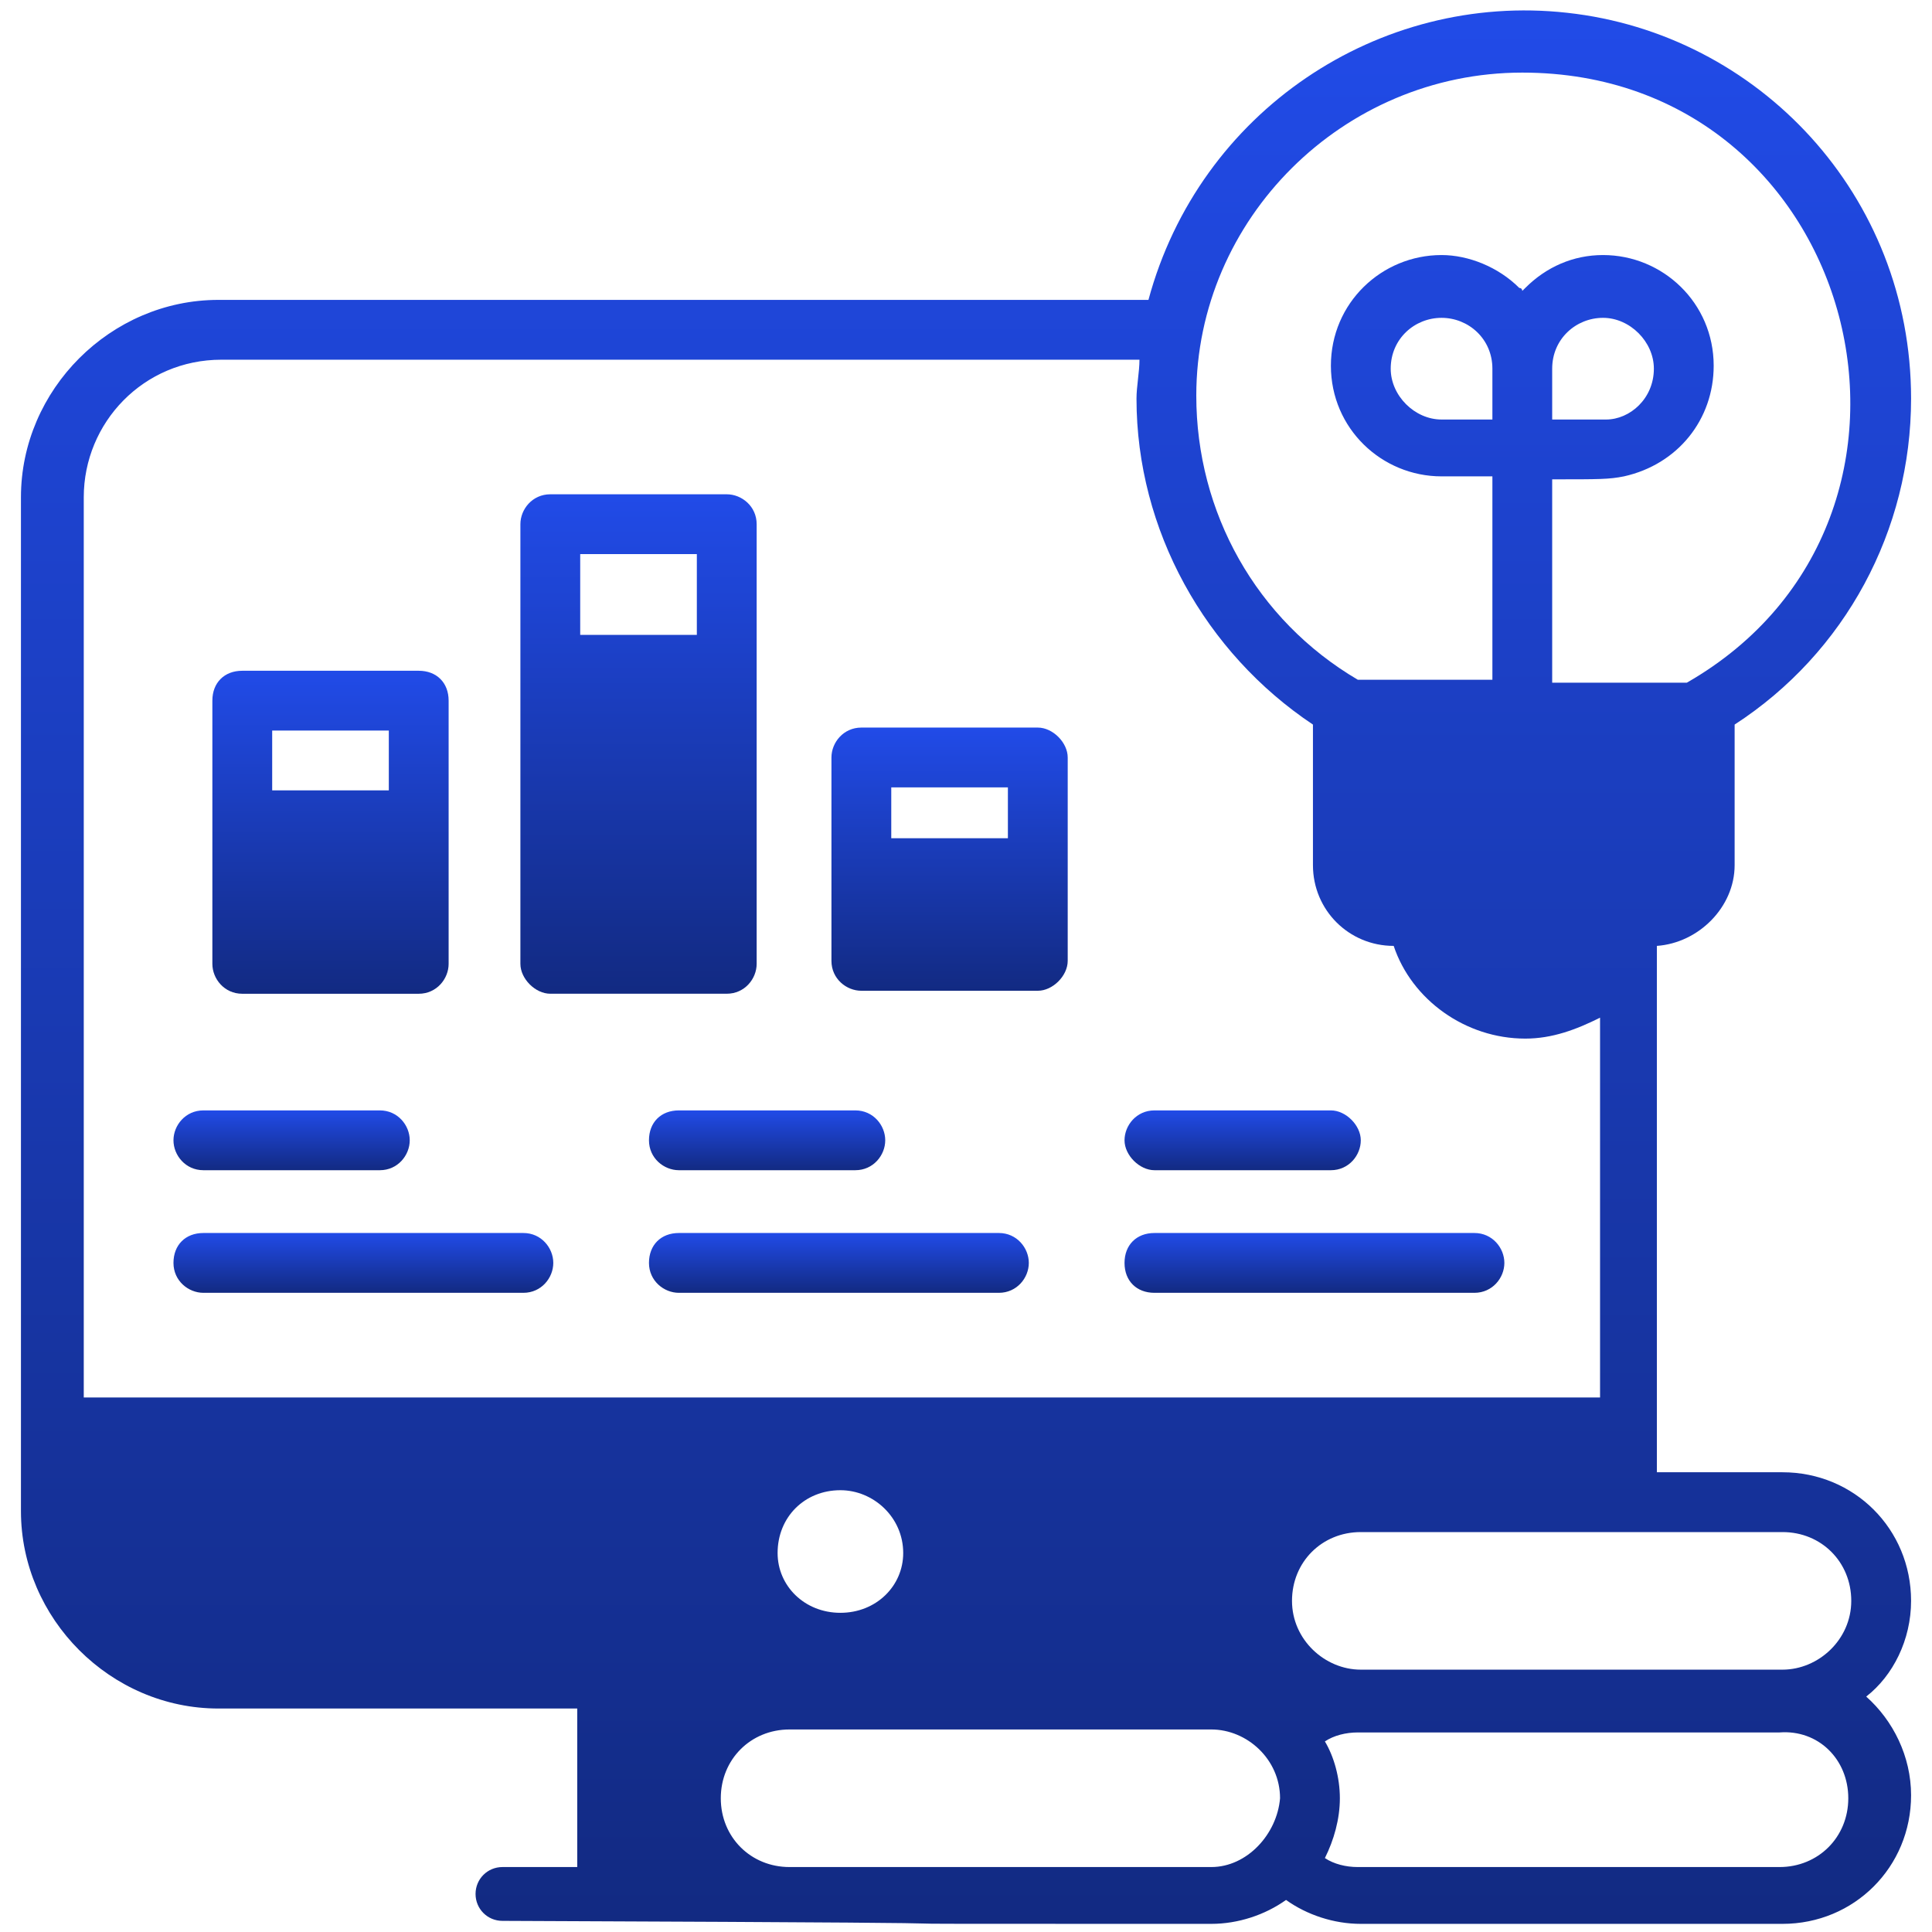 <svg width="76" height="76" viewBox="0 0 76 76" fill="none" xmlns="http://www.w3.org/2000/svg">
<path d="M20.589 48.503H8.001C7.295 48.503 6.824 48.974 6.824 49.68C6.824 50.386 7.412 50.856 8.001 50.856H20.589C21.295 50.856 21.765 50.268 21.765 49.68C21.765 49.092 21.295 48.503 20.589 48.503Z" fill="url(#paint0_linear_583_4204)"/>
<path d="M8.001 46.033H14.942C15.648 46.033 16.118 45.444 16.118 44.856C16.118 44.268 15.648 43.68 14.942 43.68H8.001C7.295 43.68 6.824 44.268 6.824 44.856C6.824 45.444 7.295 46.033 8.001 46.033Z" fill="url(#paint1_linear_583_4204)"/>
<path d="M39.294 48.503H26.706C26 48.503 25.529 48.974 25.529 49.68C25.529 50.386 26.117 50.856 26.706 50.856H39.294C40 50.856 40.471 50.268 40.471 49.68C40.471 49.092 40 48.503 39.294 48.503Z" fill="url(#paint2_linear_583_4204)"/>
<path d="M25.529 44.856C25.529 45.562 26.117 46.033 26.706 46.033H33.647C34.353 46.033 34.823 45.444 34.823 44.856C34.823 44.268 34.353 43.68 33.647 43.68H26.706C26 43.68 25.529 44.15 25.529 44.856Z" fill="url(#paint3_linear_583_4204)"/>
<path d="M58.001 48.503H45.413C44.707 48.503 44.236 48.974 44.236 49.68C44.236 50.386 44.707 50.856 45.413 50.856H58.001C58.707 50.856 59.178 50.268 59.178 49.68C59.178 49.092 58.707 48.503 58.001 48.503Z" fill="url(#paint4_linear_583_4204)"/>
<path d="M45.413 46.033H52.354C53.06 46.033 53.53 45.444 53.53 44.856C53.53 44.268 52.942 43.68 52.354 43.68H45.413C44.707 43.68 44.236 44.268 44.236 44.856C44.236 45.444 44.825 46.033 45.413 46.033Z" fill="url(#paint5_linear_583_4204)"/>
<path d="M9.53 39.092H16.471C17.177 39.092 17.648 38.503 17.648 37.915V27.562C17.648 26.856 17.177 26.386 16.471 26.386H9.53C8.824 26.386 8.354 26.856 8.354 27.562V37.915C8.354 38.503 8.824 39.092 9.53 39.092ZM10.707 28.739H15.295V31.092H10.707V28.739Z" fill="url(#paint6_linear_583_4204)"/>
<path d="M21.647 39.091H28.588C29.294 39.091 29.765 38.503 29.765 37.915V20.621C29.765 19.915 29.177 19.444 28.588 19.444H21.647C20.941 19.444 20.471 20.033 20.471 20.621V37.915C20.471 38.503 21.059 39.091 21.647 39.091ZM22.824 21.797H27.412V24.974H22.824V21.797Z" fill="url(#paint7_linear_583_4204)"/>
<path d="M40.825 28.621H33.883C33.178 28.621 32.707 29.209 32.707 29.798V37.798C32.707 38.503 33.295 38.974 33.883 38.974H40.825C41.413 38.974 42.001 38.386 42.001 37.798V29.798C42.001 29.209 41.413 28.621 40.825 28.621ZM35.06 30.974H39.648V32.974H35.06V30.974Z" fill="url(#paint8_linear_583_4204)"/>
<path d="M75.177 62.974C75.177 60.15 72.942 57.915 70.118 57.915H65.177V37.209C66.824 37.092 68.236 35.68 68.236 34.033V28.503C72.589 25.68 75.177 20.856 75.177 15.68C75.177 7.68 69.177 1.327 61.648 0.503C54.236 -0.32 47.177 4.386 45.177 11.797H8.589C4.354 11.797 0.824 15.327 0.824 19.562V59.444C0.824 63.68 4.354 67.209 8.589 67.209H22.707V73.445H19.765C19.177 73.445 18.707 73.915 18.707 74.503C18.707 75.092 19.177 75.562 19.765 75.562C49.177 75.68 25.059 75.68 47.648 75.68C48.707 75.68 49.765 75.327 50.589 74.739C51.412 75.327 52.471 75.68 53.53 75.68H70.118C72.942 75.68 75.177 73.445 75.177 70.621C75.177 69.092 74.471 67.68 73.412 66.739C74.471 65.915 75.177 64.503 75.177 62.974ZM70.118 65.68C64.471 65.68 59.883 65.68 53.53 65.68C52.118 65.68 50.824 64.503 50.824 62.974C50.824 61.444 52.001 60.268 53.53 60.268H70.118C71.648 60.268 72.824 61.444 72.824 62.974C72.824 64.503 71.53 65.68 70.118 65.68ZM72.707 70.739C72.707 72.268 71.53 73.445 70.001 73.445H53.412C52.942 73.445 52.471 73.327 52.118 73.092C52.471 72.386 52.707 71.562 52.707 70.739C52.707 69.915 52.471 69.092 52.118 68.503C52.471 68.268 52.942 68.15 53.412 68.15H70.001C71.53 68.033 72.707 69.209 72.707 70.739ZM47.648 73.445C43.648 73.445 34.942 73.445 31.059 73.445C29.53 73.445 28.354 72.268 28.354 70.739C28.354 69.209 29.53 68.033 31.059 68.033H47.648C49.059 68.033 50.354 69.209 50.354 70.739C50.236 72.15 49.059 73.445 47.648 73.445ZM3.295 19.562C3.295 16.621 5.648 14.15 8.707 14.15H44.824C44.824 14.621 44.707 15.209 44.707 15.68C44.707 20.856 47.412 25.68 51.648 28.503V34.033C51.648 35.797 53.059 37.209 54.824 37.209C55.53 39.327 57.648 40.856 60.001 40.856C61.059 40.856 62.001 40.503 62.942 40.033V54.974H3.295V19.562ZM59.883 2.856C73.177 2.856 77.648 20.386 66.354 26.856C66.001 26.856 60.824 26.856 61.059 26.856V18.856C62.942 18.856 63.295 18.856 63.883 18.739C66.001 18.268 67.412 16.503 67.412 14.386C67.412 11.915 65.412 10.033 63.059 10.033C61.883 10.033 60.824 10.503 60.001 11.327L59.883 11.444C59.883 11.444 59.883 11.327 59.765 11.327C58.942 10.503 57.765 10.033 56.707 10.033C54.354 10.033 52.354 11.915 52.354 14.386C52.354 16.856 54.354 18.739 56.707 18.739H58.707V26.739H53.412C49.412 24.386 47.059 20.15 47.059 15.562C47.059 8.621 52.824 2.856 59.883 2.856ZM30.589 61.092C30.589 59.68 31.648 58.621 33.059 58.621C34.354 58.621 35.53 59.68 35.53 61.092C35.53 62.386 34.471 63.444 33.059 63.444C31.648 63.444 30.589 62.386 30.589 61.092ZM56.707 12.503C57.765 12.503 58.707 13.327 58.707 14.503V16.503H56.707C55.648 16.503 54.707 15.562 54.707 14.503C54.707 13.327 55.648 12.503 56.707 12.503ZM63.177 16.503C63.059 16.503 61.177 16.503 61.059 16.503C61.059 16.386 61.059 14.386 61.059 14.503C61.059 13.327 62.001 12.503 63.059 12.503C64.118 12.503 65.059 13.444 65.059 14.503C65.059 15.68 64.118 16.503 63.177 16.503Z" fill="url(#paint9_linear_583_4204)"/>
<defs>
<linearGradient id="paint0_linear_583_4204" x1="14.295" y1="48.503" x2="14.295" y2="50.856" gradientUnits="userSpaceOnUse">
<stop stop-color="#214BE8"/>
<stop offset="1" stop-color="#122A82"/>
</linearGradient>
<linearGradient id="paint1_linear_583_4204" x1="11.471" y1="43.68" x2="11.471" y2="46.033" gradientUnits="userSpaceOnUse">
<stop stop-color="#214BE8"/>
<stop offset="1" stop-color="#122A82"/>
</linearGradient>
<linearGradient id="paint2_linear_583_4204" x1="33" y1="48.503" x2="33" y2="50.856" gradientUnits="userSpaceOnUse">
<stop stop-color="#214BE8"/>
<stop offset="1" stop-color="#122A82"/>
</linearGradient>
<linearGradient id="paint3_linear_583_4204" x1="30.176" y1="43.68" x2="30.176" y2="46.033" gradientUnits="userSpaceOnUse">
<stop stop-color="#214BE8"/>
<stop offset="1" stop-color="#122A82"/>
</linearGradient>
<linearGradient id="paint4_linear_583_4204" x1="51.707" y1="48.503" x2="51.707" y2="50.856" gradientUnits="userSpaceOnUse">
<stop stop-color="#214BE8"/>
<stop offset="1" stop-color="#122A82"/>
</linearGradient>
<linearGradient id="paint5_linear_583_4204" x1="48.883" y1="43.68" x2="48.883" y2="46.033" gradientUnits="userSpaceOnUse">
<stop stop-color="#214BE8"/>
<stop offset="1" stop-color="#122A82"/>
</linearGradient>
<linearGradient id="paint6_linear_583_4204" x1="13.001" y1="26.386" x2="13.001" y2="39.092" gradientUnits="userSpaceOnUse">
<stop stop-color="#214BE8"/>
<stop offset="1" stop-color="#122A82"/>
</linearGradient>
<linearGradient id="paint7_linear_583_4204" x1="25.118" y1="19.444" x2="25.118" y2="39.091" gradientUnits="userSpaceOnUse">
<stop stop-color="#214BE8"/>
<stop offset="1" stop-color="#122A82"/>
</linearGradient>
<linearGradient id="paint8_linear_583_4204" x1="37.354" y1="28.621" x2="37.354" y2="38.974" gradientUnits="userSpaceOnUse">
<stop stop-color="#214BE8"/>
<stop offset="1" stop-color="#122A82"/>
</linearGradient>
<linearGradient id="paint9_linear_583_4204" x1="38.001" y1="0.41" x2="38.001" y2="75.68" gradientUnits="userSpaceOnUse">
<stop stop-color="#214BE8"/>
<stop offset="1" stop-color="#122A82"/>
</linearGradient>
</defs>
</svg>
